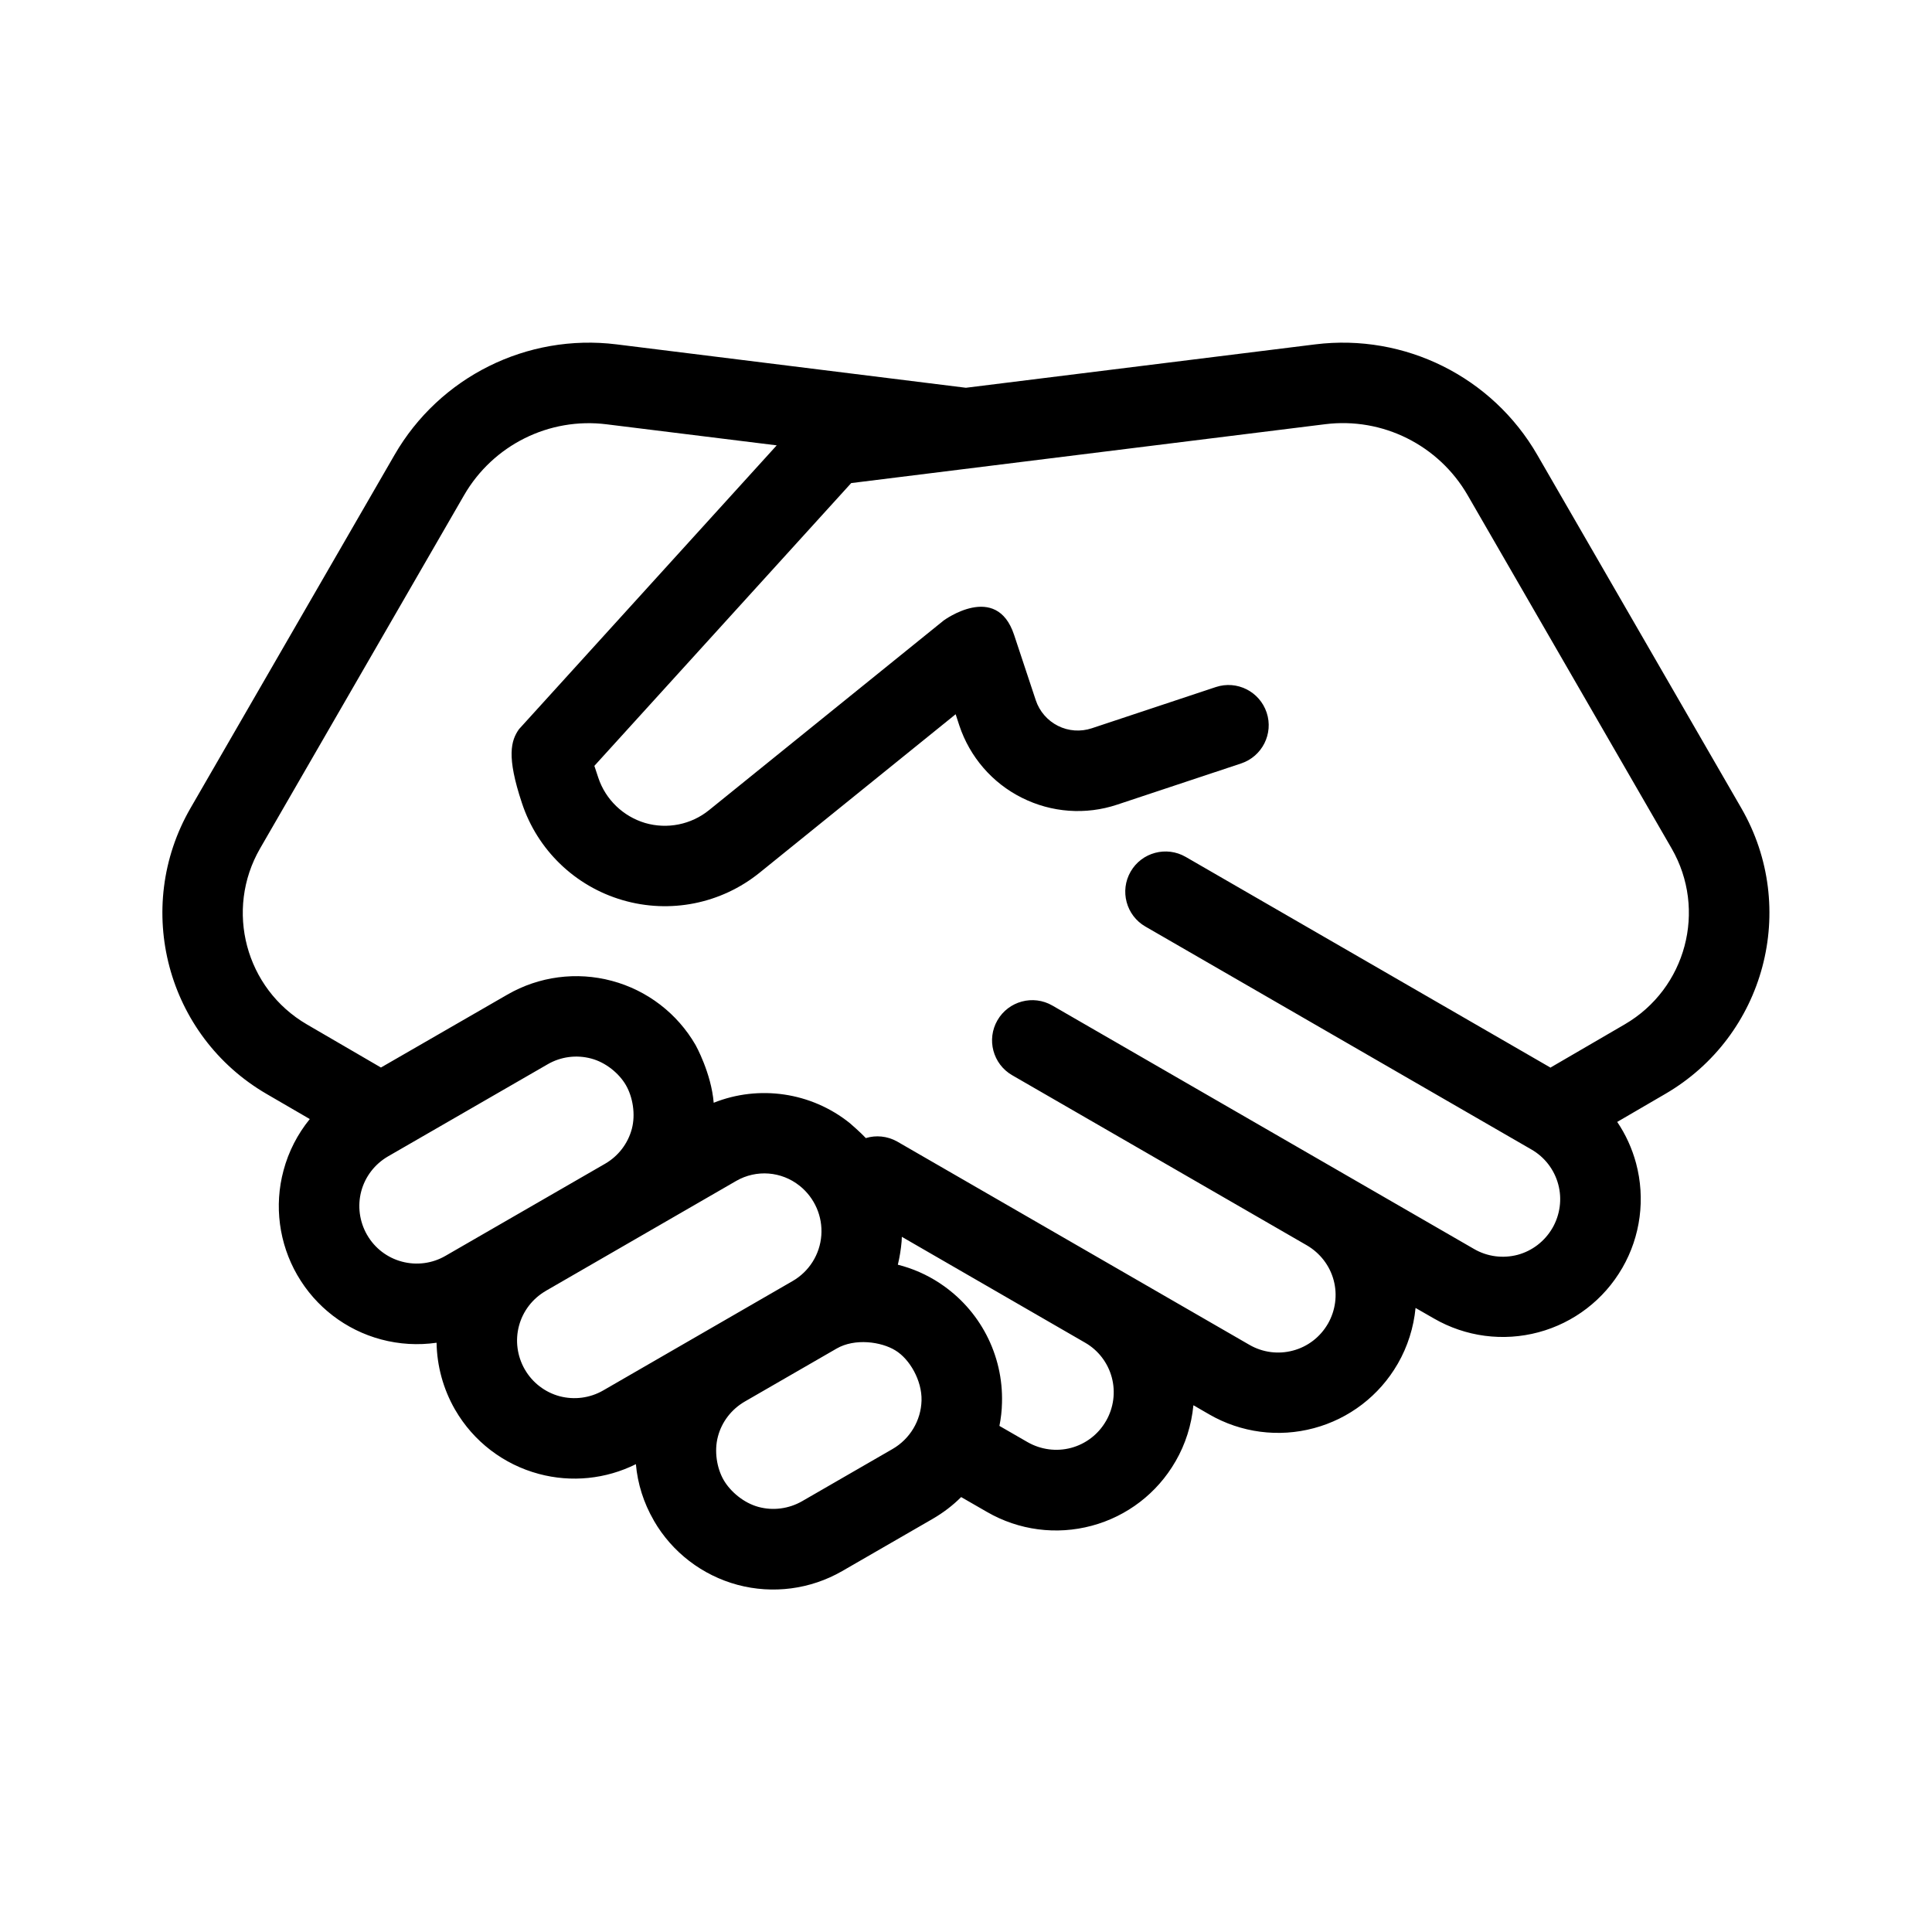 <?xml version="1.0" encoding="UTF-8"?>
<svg width="1200pt" height="1200pt" version="1.1" viewBox="0 0 1200 1200" xmlns="http://www.w3.org/2000/svg">
 <path d="m741.32 872.86 9.797 5.672c19.641 11.344 43.031 14.438 64.969 8.531 21.938-5.859 40.641-20.203 51.984-39.844 0-0.047 0.047-0.094 0.094-0.141 6.188-10.734 9.891-22.594 11.062-34.688l11.438 6.562c19.641 11.344 42.984 14.438 64.969 8.531 21.891-5.859 40.594-20.203 51.938-39.844 0.047-0.047 0.047-0.094 0.094-0.141 11.344-19.641 14.391-43.031 8.531-64.969-2.484-9.234-6.469-17.953-11.719-25.688l29.859-17.391c61.969-36.047 83.062-115.41 47.25-177.47-39.094-67.688-91.594-158.63-126.71-219.37-27.984-48.562-82.359-75.609-137.95-68.719l-216.98 26.953-216.98-26.953c-55.594-6.891-109.97 20.156-137.95 68.719-25.453 44.062-126.71 219.37-126.71 219.37-35.812 62.062-14.719 141.42 47.25 177.47l26.859 15.609c-7.547 9.281-13.172 20.109-16.312 31.922-5.906 21.891-2.812 45.281 8.531 64.969 0.047 0.047 0.047 0.094 0.094 0.141 11.344 19.641 30.047 33.984 51.938 39.844 11.344 3.047 23.109 3.703 34.5 2.062 0.234 14.438 4.125 28.734 11.438 41.484 0.047 0.047 0.047 0.094 0.094 0.141 11.344 19.641 30.047 33.984 51.984 39.844 20.203 5.438 41.672 3.234 60.281-6.047 1.078 12.188 4.828 24.094 11.109 34.922 0 0.047 0.047 0.094 0.047 0.141 11.344 19.641 30.047 33.984 51.984 39.891 21.891 5.859 45.281 2.812 64.969-8.531l56.203-32.438c6.562-3.797 12.516-8.344 17.719-13.547l16.125 9.281c19.641 11.344 43.031 14.438 64.969 8.531 21.938-5.859 40.641-20.203 51.984-39.891 0-0.047 0.047-0.094 0.094-0.141 6.188-10.688 9.891-22.547 11.062-34.688zm-278.86-2.25 57.188-33c11.344-6.562 27.75-4.266 36.516 1.172 8.812 5.344 16.547 18.656 16.219 31.078-0.328 12.516-7.219 23.906-18 30.141l-56.203 32.438c-8.203 4.688-17.906 6-27 3.562-9.141-2.438-17.484-9.469-21.703-16.734-4.219-7.312-6-17.906-3.562-27 2.391-9.141 8.391-16.875 16.547-21.656zm97.688-102.33c-0.047 0.938-0.094 1.875-0.141 2.859-0.422 4.875-1.219 9.75-2.344 14.391 9.094 2.297 17.859 6.094 25.969 11.438l0.047 0.047c24.938 16.406 39.562 44.531 38.672 74.344-0.094 4.828-0.656 9.609-1.594 14.297l17.484 10.078c8.203 4.688 17.906 6 27.047 3.562 9.094-2.438 16.875-8.391 21.609-16.594l0.094-0.141c4.688-8.156 6-17.859 3.562-27-2.438-9.094-8.391-16.922-16.594-21.609l-113.77-65.719zm-221.16 33.516 118.27-68.297c12.516-7.219 28.125-6 39.375 3l0.141 0.094c9.234 7.453 14.25 18.938 13.359 30.75-0.891 11.859-7.594 22.453-17.859 28.359l-117.61 67.922c-8.203 4.734-17.906 6-27.047 3.609-9.094-2.438-16.922-8.438-21.609-16.594l-0.094-0.141c-4.688-8.203-6-17.906-3.562-27 2.438-9.141 8.391-16.875 16.594-21.656zm624.19-138.79 45.984-26.766c38.156-22.219 51.141-71.062 29.109-109.27-39.094-67.688-91.594-158.68-126.71-219.42-18-31.125-52.875-48.516-88.5-44.062l-294.37 36.562-159.52 175.64 2.438 7.359c4.5 13.547 15.422 24.047 29.109 28.125 13.688 3.984 28.547 1.031 39.656-7.969l145.74-117.8s32.766-24.188 43.734 8.859l13.5 40.688c2.297 6.891 7.312 12.656 13.781 15.891 6.516 3.281 14.062 3.797 21 1.5l77.016-25.594c13.125-4.359 27.234 2.766 31.594 15.844s-2.766 27.234-15.844 31.594l-77.016 25.594c-19.5 6.516-40.781 4.969-59.156-4.266-18.422-9.188-32.344-25.359-38.859-44.859l-2.297-7.031-121.78 98.438c-23.906 19.312-55.688 25.641-85.125 17.016-29.438-8.578-52.875-31.125-62.484-60.281-9.703-29.109-6.797-38.812-1.828-45.891l160.08-176.29-105.7-13.078c-35.625-4.453-70.5 12.891-88.5 44.062l-126.71 219.42c-22.031 38.203-9.047 87.047 29.109 109.27l45.984 26.766 78.516-45.281c19.641-11.344 42.984-14.438 64.969-8.531 21.891 5.859 40.594 20.203 51.938 39.844 0 0 9.75 17.438 11.25 35.859 28.078-11.203 60.516-6.656 84.562 12.656 0 0 6.938 6 9.938 9.281 6.234-1.922 13.266-1.312 19.406 2.109 0.094 0.047 218.86 126.32 218.86 126.32 8.203 4.734 17.906 6 27 3.562 9.141-2.391 16.922-8.391 21.656-16.547l0.094-0.141c4.688-8.203 6-17.906 3.562-27-2.438-9.141-8.438-16.875-16.594-21.656l-183.1-105.7c-11.953-6.891-16.031-22.219-9.141-34.125 6.891-11.953 22.219-16.031 34.125-9.141l261.94 151.22c8.156 4.734 17.859 6 27 3.609 9.094-2.438 16.875-8.438 21.609-16.594l0.094-0.141c4.688-8.203 6-17.906 3.562-27-2.438-9.141-8.391-16.922-16.594-21.656-84.141-48.562-239.86-138.52-239.86-138.52-11.953-6.891-16.031-22.219-9.141-34.125 6.891-11.953 22.219-16.031 34.172-9.141l226.74 130.97zm-574.4 11.016c4.219 7.312 6.094 18.047 3.656 27.188-2.438 9.094-8.391 16.875-16.594 21.609l-99.188 57.234c-8.156 4.734-17.906 6-27 3.562-9.094-2.391-16.922-8.391-21.609-16.547l-0.094-0.141c-4.688-8.203-6-17.906-3.562-27.047 2.438-9.094 8.391-16.828 16.594-21.609l99.188-57.234c8.156-4.734 17.859-6 27-3.562 9.094 2.391 17.391 9.234 21.609 16.547z" fill-rule="evenodd"/>
</svg>

